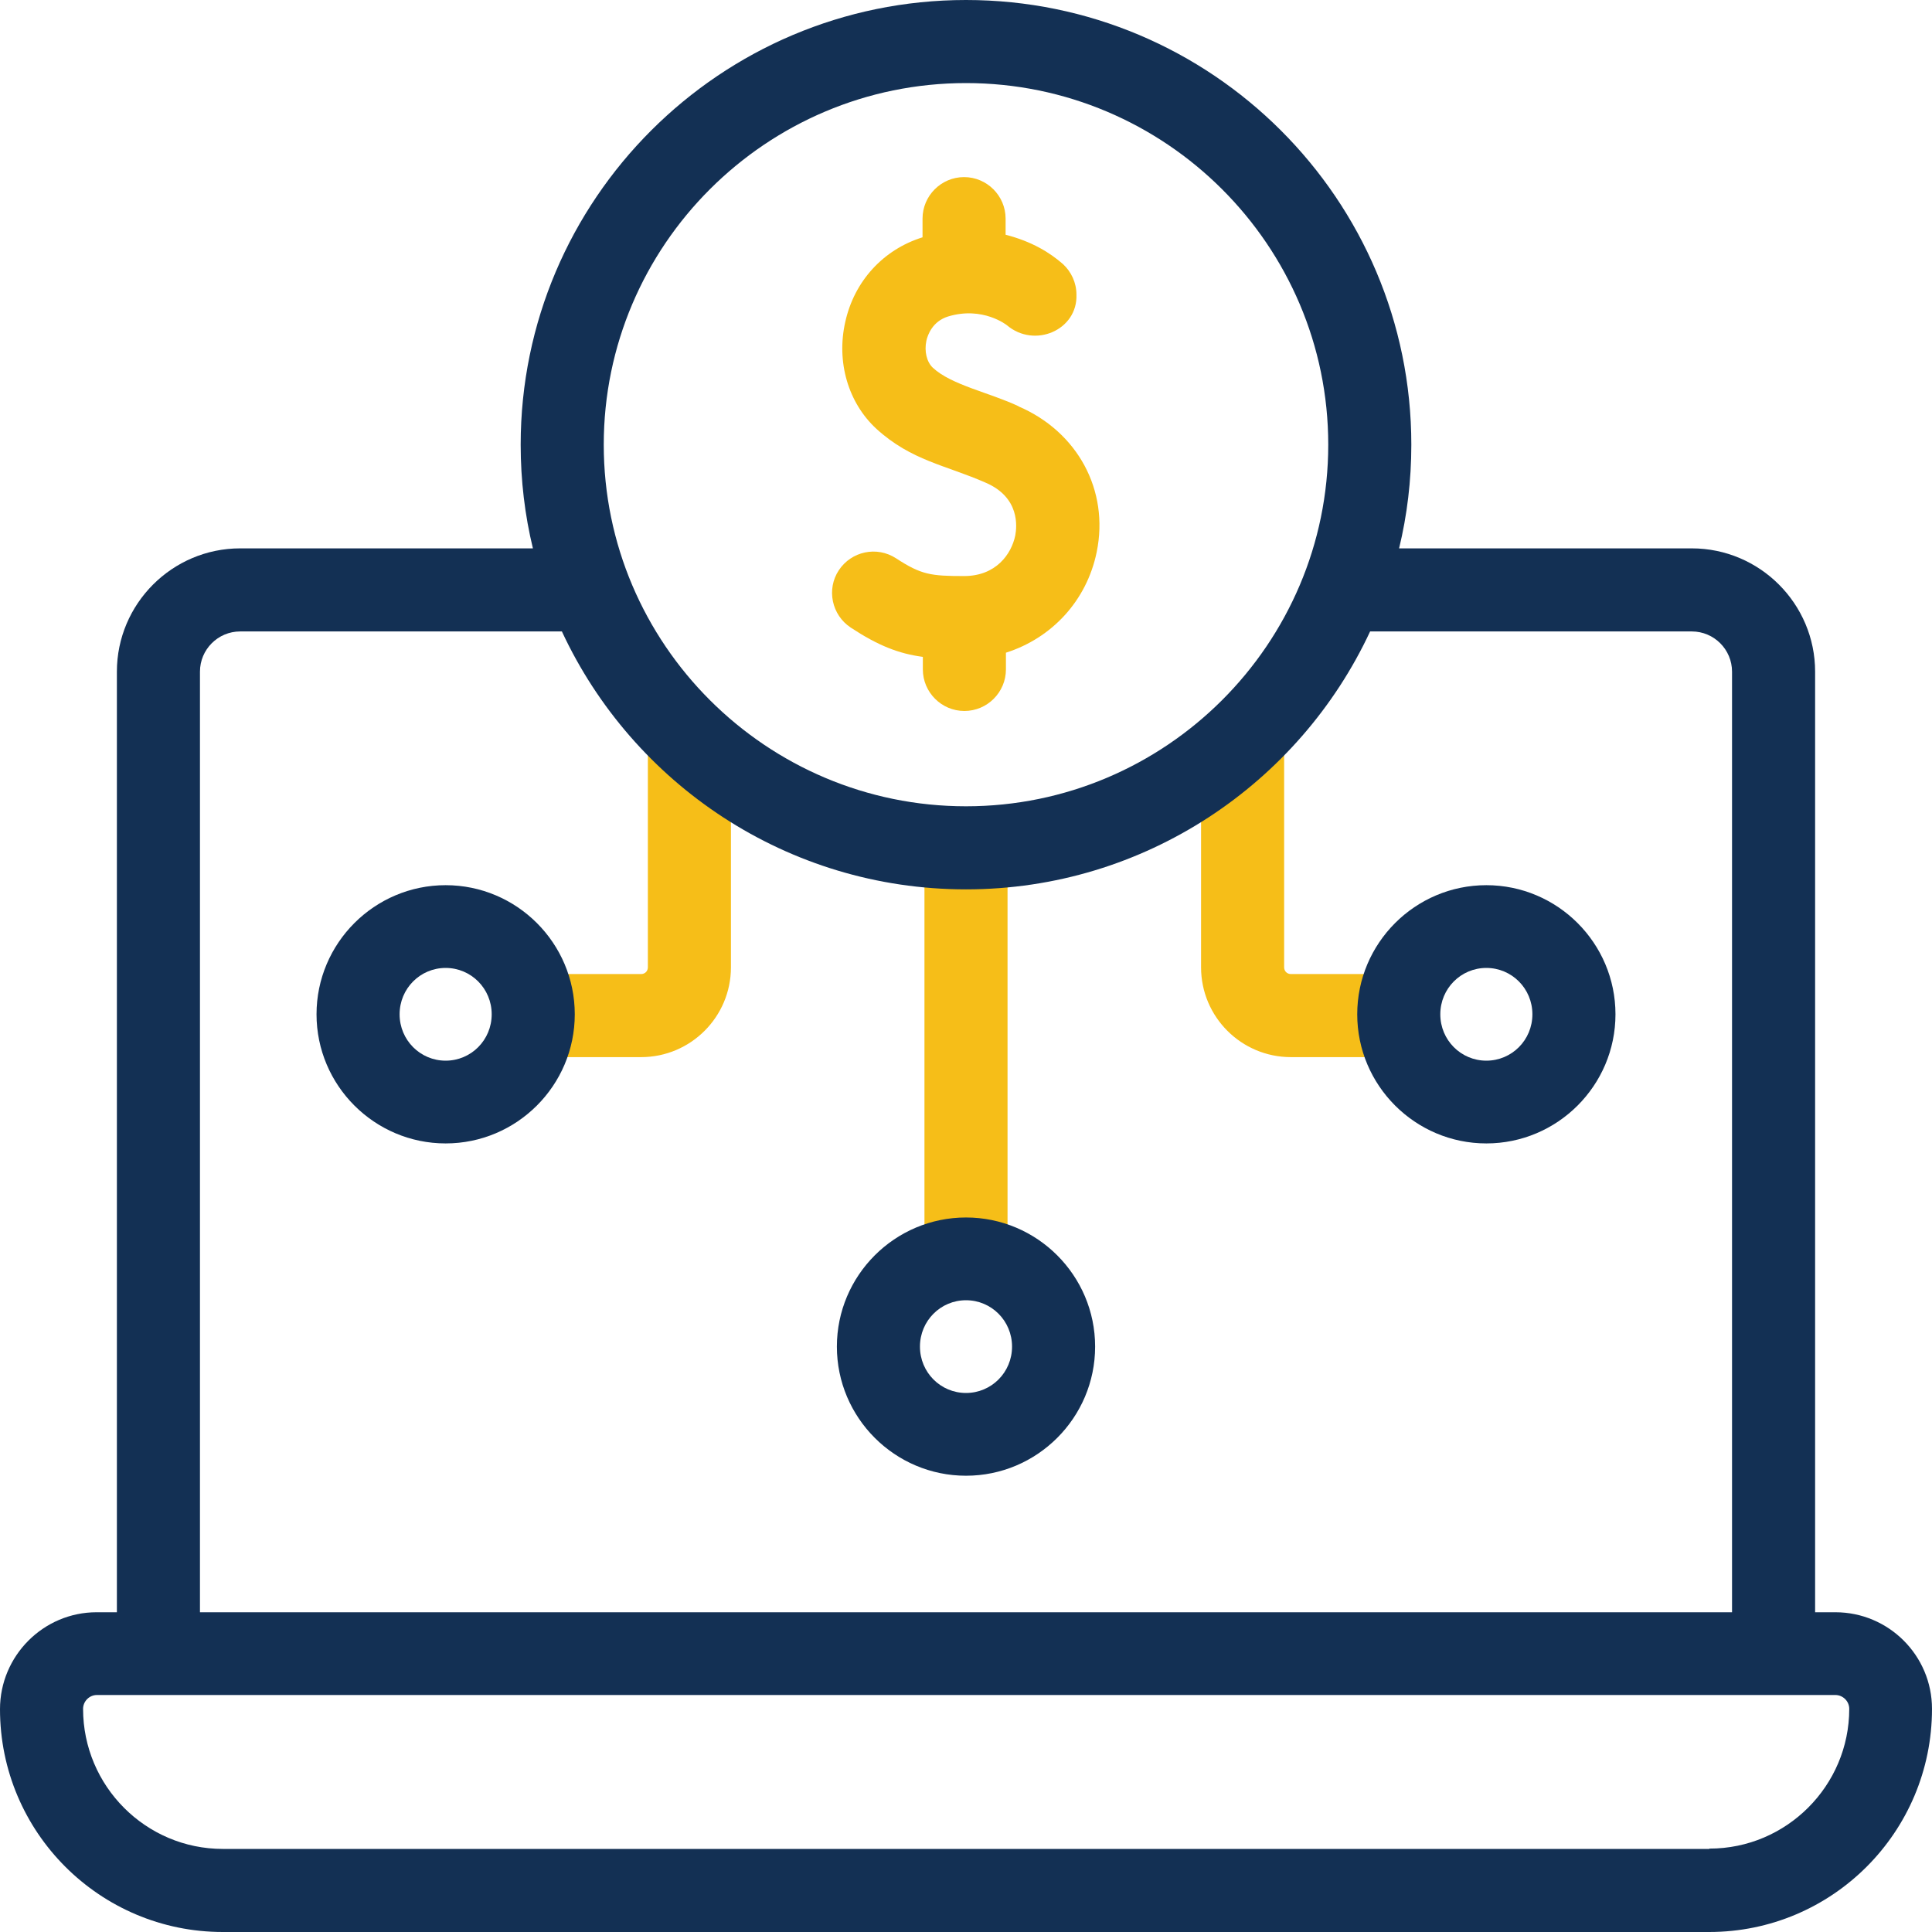 <?xml version="1.0" encoding="UTF-8"?>
<svg id="Layer_1" data-name="Layer 1" xmlns="http://www.w3.org/2000/svg" viewBox="0 0 60 60">
  <defs>
    <style>
      .cls-1 {
        fill: #133054;
      }

      .cls-2 {
        fill: #f6be18;
      }
    </style>
  </defs>
  <g>
    <path class="cls-2" d="M30,25.49c-.71,0-1.29.58-1.29,1.29v12.28c0,.71.58,1.29,1.29,1.29s1.29-.58,1.29-1.29v-12.28c0-.71-.58-1.29-1.29-1.29h0Z"/>
    <path class="cls-2" d="M43.12,30.25h-3.03c-.12,0-.21-.09-.21-.21v-6.7c0-.71-.58-1.29-1.29-1.29s-1.29.58-1.29,1.29v6.7c0,1.54,1.25,2.79,2.79,2.79h3.03c.71,0,1.29-.58,1.29-1.29s-.58-1.29-1.29-1.29Z"/>
    <path class="cls-2" d="M21.41,22.05c-.71,0-1.29.58-1.29,1.29v6.7c0,.12-.09.21-.21.21h-3.03c-.71,0-1.29.58-1.29,1.29s.58,1.29,1.29,1.29h3.03c1.54,0,2.79-1.25,2.79-2.79v-6.7c0-.71-.58-1.29-1.29-1.29Z"/>
    <path class="cls-2" d="M31.64,12.62c-.91-.43-2.09-.66-2.67-1.2-.19-.18-.27-.51-.2-.84.04-.18.19-.6.67-.75,1.08-.33,1.83.27,1.83.27h0c.86.73,2.2.15,2.16-.95,0-.37-.16-.71-.42-.95h0c-.4-.35-.96-.7-1.78-.91v-.5c0-.71-.58-1.29-1.29-1.29s-1.29.58-1.29,1.29v.58c-1.22.38-2.12,1.36-2.4,2.63-.28,1.24.09,2.51.97,3.32,1.09.99,2.14,1.12,3.39,1.67,1.07.46.97,1.37.92,1.64-.12.58-.6,1.26-1.59,1.26-1.03,0-1.33-.04-2.11-.55-.6-.39-1.39-.22-1.78.37s-.22,1.39.37,1.78c.85.56,1.49.81,2.24.91v.39c0,.71.58,1.29,1.29,1.29s1.29-.58,1.29-1.29v-.52c1.42-.45,2.51-1.61,2.82-3.13.39-1.91-.59-3.73-2.43-4.52Z"/>
  </g>
  <g>
    <path class="cls-1" d="M57,50.07h-.63v-29.21c0-2.11-1.72-3.83-3.83-3.83h-9.09c.25-1.03.38-2.11.38-3.22,0-7.62-6.2-13.81-13.83-13.81s-13.83,6.2-13.83,13.81c0,1.11.13,2.19.38,3.22H7.46c-2.11,0-3.83,1.72-3.83,3.83v29.21h-.63C1.35,50.07,0,51.42,0,53.08,0,56.9,3.1,60,6.92,60h46.16c3.82,0,6.92-3.1,6.92-6.93,0-1.66-1.35-3-3-3h0ZM30,2.58c6.2,0,11.25,5.04,11.25,11.23s-5.05,11.23-11.25,11.23-11.25-5.04-11.25-11.23S23.8,2.58,30,2.58h0ZM6.21,20.86c0-.69.56-1.25,1.25-1.25h9.99c2.2,4.73,7,8.01,12.55,8.01s10.35-3.29,12.55-8.01h9.99c.69,0,1.25.56,1.25,1.25v29.21H6.21v-29.21ZM53.08,57.42H6.92c-2.39,0-4.34-1.95-4.34-4.35,0-.23.19-.43.43-.43h53.99c.23,0,.43.19.43.43,0,2.39-1.95,4.34-4.34,4.34h0Z"/>
    <path class="cls-1" d="M30,37.81c-2.21,0-4.01,1.8-4.01,4.01s1.8,4.01,4.01,4.01,4.01-1.8,4.01-4.01-1.8-4.01-4.01-4.01ZM30,43.26c-.79,0-1.43-.64-1.43-1.44s.64-1.44,1.43-1.44,1.43.64,1.43,1.44-.64,1.44-1.43,1.44Z"/>
    <path class="cls-1" d="M46.16,27.49c-2.21,0-4.01,1.8-4.01,4.01s1.8,4.01,4.01,4.01,4.01-1.8,4.01-4.01-1.8-4.01-4.01-4.01ZM46.16,32.94c-.79,0-1.43-.64-1.43-1.44s.64-1.44,1.43-1.44,1.43.64,1.43,1.44-.64,1.44-1.43,1.44Z"/>
    <path class="cls-1" d="M13.84,27.49c-2.21,0-4.01,1.8-4.01,4.01s1.8,4.01,4.01,4.01,4.01-1.8,4.01-4.01-1.8-4.01-4.01-4.01ZM13.84,32.94c-.79,0-1.43-.64-1.43-1.44s.64-1.44,1.43-1.44,1.43.64,1.43,1.44-.64,1.44-1.43,1.44Z"/>
  </g>
</svg>